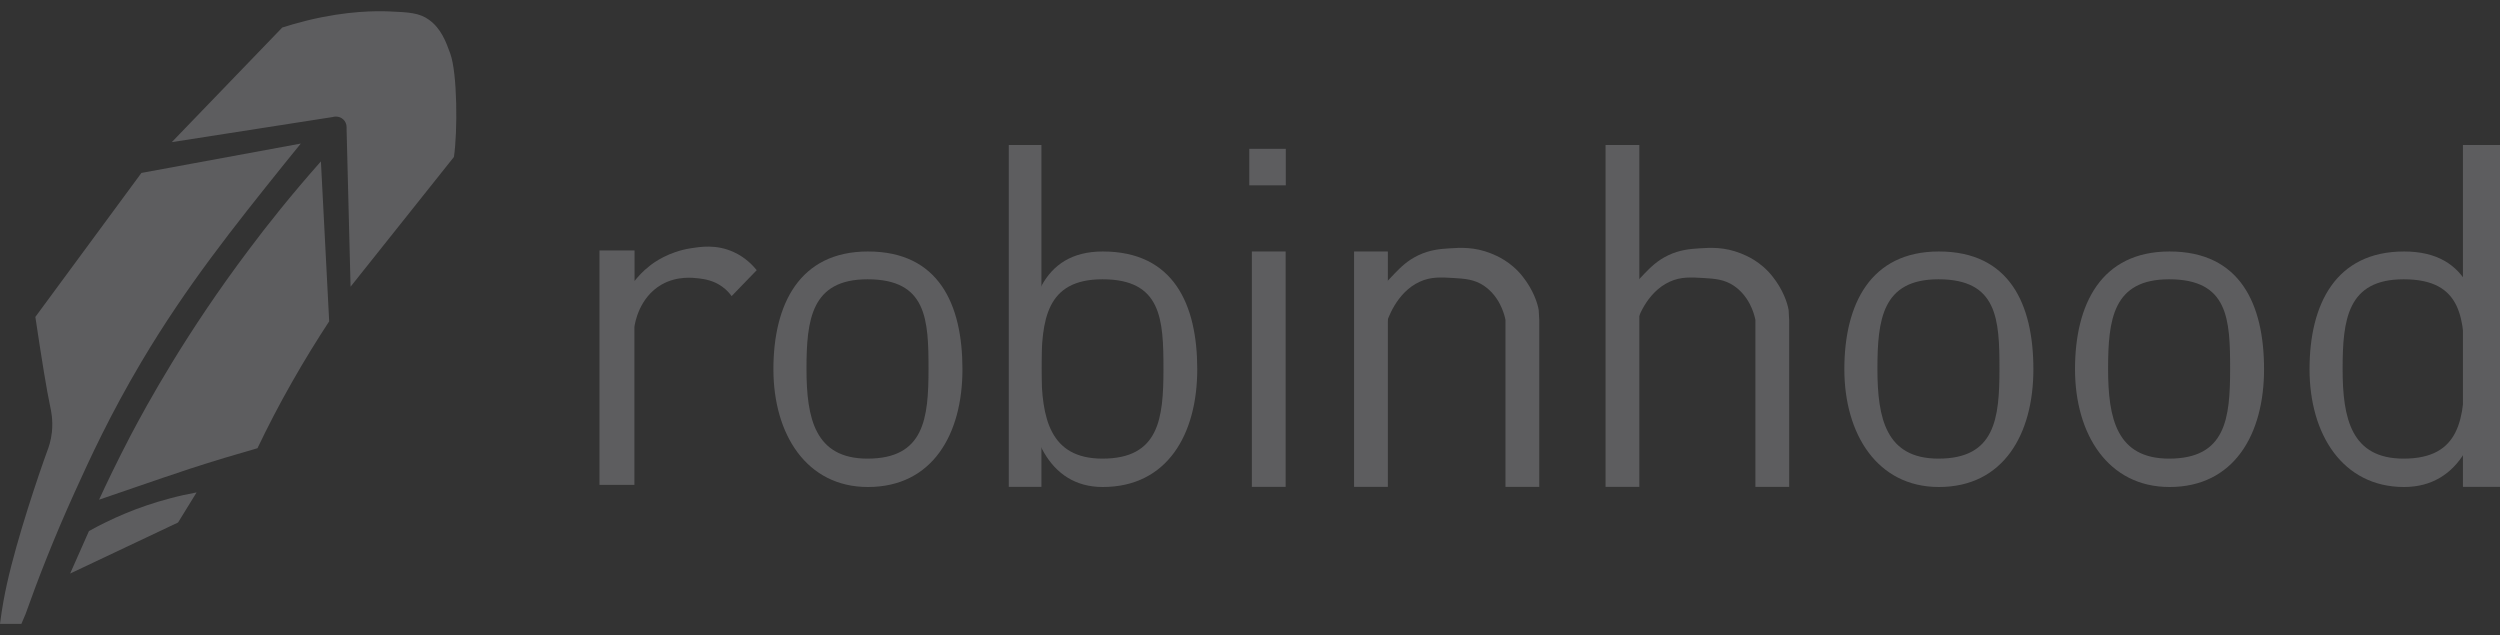 <?xml version="1.0" encoding="utf-8"?>
<!-- Generator: Adobe Illustrator 25.2.0, SVG Export Plug-In . SVG Version: 6.00 Build 0)  -->
<svg version="1.1" id="Layer_1" xmlns="http://www.w3.org/2000/svg" xmlns:xlink="http://www.w3.org/1999/xlink" x="0px" y="0px"
	 viewBox="0 0 175.36 44.54" style="enable-background:new 0 0 175.36 44.54;" xml:space="preserve">
<rect x="0" y="0" width="175.36" height="44.54" fill="#333333" stroke="none"/>
<style type="text/css">
	.st0{fill-rule:evenodd;clip-rule:evenodd;fill:#F20789;}
	.st1{fill:#282625;}
	.st2{fill:#EC7D31;}
	.st3{fill:#2C2C2C;}
	.st4{fill:#7AA6B9;}
	.st5{fill:none;stroke:#FFFFFF;stroke-width:0.1;stroke-miterlimit:10;}
	.st6{fill:none;stroke:#FFFFFF;stroke-width:0.086;stroke-miterlimit:10;}
	.st7{fill:#5D5D5F;}
</style>
<g>
	<polygon points="506.74,-222.76 505.23,-214.19 500.8,-210.57 502.94,-222.76 498.65,-222.76 494.68,-200.27 498.97,-200.27 
		500.08,-206.49 504.52,-210.14 502.77,-200.27 507.06,-200.27 511.04,-222.76 	"/>
	<path d="M515.25-200.25l0.8-2.25h-0.4c-0.73,0.9-2.1,2.57-4.08,2.57c-2.22,0-3.16-1.67-2.76-3.95c0.43-2.44,1.82-4.21,4.55-6.39
		l4.18-3.34l0.08-0.45c0.26-1.48-0.04-2.25-0.95-2.25c-0.91,0-1.48,0.77-1.74,2.25l-0.37,2.09h-4.19l0.21-1.19
		c0.66-3.73,3.15-6.04,6.6-6.04c3.46,0,5.13,2.31,4.46,6.07l-2.28,12.88L515.25-200.25L515.25-200.25z M516.91-210.09l-1.86,1.61
		c-1.39,1.19-2.11,2.28-2.27,3.18c-0.15,0.87,0.14,1.51,0.91,1.51c0.97,0,1.79-0.84,2.4-1.64L516.91-210.09L516.91-210.09z"/>
	<path d="M520.79-200.25l3.29-18.64h4.19l-0.79,2.18h0.4c1.33-1.64,2.76-2.51,4.27-2.51c1.68,0,3.22,1.32,2.59,4.92l-2.48,14.04
		h-4.19l2.27-12.85c0.22-1.25,0.03-2.06-0.91-2.06c-0.87,0-1.59,0.84-2.07,1.48l-2.37,13.43L520.79-200.25L520.79-200.25z"/>
	<path d="M545.22-200.25h-4.19l0.68-2.15h-0.4c-1.19,1.41-2.28,2.47-3.93,2.47c-2.32,0-3.56-2.47-2.4-9l0.23-1.29
		c1.15-6.52,3.13-9,5.68-9c1.38,0,2.22,0.93,2.74,1.99h0.4l0.98-5.53h4.19L545.22-200.25L545.22-200.25z M543.47-214.1
		c-0.26-0.8-0.76-1.38-1.53-1.38c-0.97,0-1.56,1.03-1.8,2.41l-1.19,6.71c-0.24,1.38-0.02,2.41,0.95,2.41c0.77,0,1.48-0.58,2.02-1.38
		L543.47-214.1L543.47-214.1z"/>
	<path d="M559.22-212.59h-4.19l0.31-1.77c0.21-1.19,0.02-1.99-0.96-1.99c-0.74,0-1.24,0.58-1.35,1.16c-0.18,1,0.31,1.67,1.09,2.73
		l2.3,3.12c0.97,1.35,1.86,2.76,1.49,4.88c-0.47,2.67-3.02,4.53-6.14,4.53s-5.3-1.7-4.68-5.24l0.28-1.61h4.19l-0.36,2.02
		c-0.2,1.16,0.18,1.99,1.09,1.99c0.84,0,1.29-0.64,1.41-1.32c0.16-0.93-0.35-1.61-1.11-2.63l-2.27-3.12
		c-0.94-1.32-1.74-2.67-1.36-4.82c0.39-2.22,2.72-4.56,5.97-4.56c3.26,0,5.06,2.15,4.51,5.27L559.22-212.59L559.22-212.59z"/>
	<polygon points="591.89,-200.25 589.31,-208.61 588.91,-208.61 587.43,-200.25 583.24,-200.25 587.21,-222.75 591.4,-222.75 
		589.42,-211.53 589.83,-211.53 594.68,-218.89 599.18,-218.89 593.45,-210.18 596.63,-200.25 	"/>
	<path d="M608.78-208.29h-7.65l-0.56,3.18c-0.23,1.32,0.07,2.28,1.17,2.28c1.11,0,1.75-0.96,1.98-2.28l0.29-1.64h4.5
		c-0.67,3.82-3.65,6.81-7.28,6.81s-5.55-2.6-4.41-9.03l0.22-1.22c1.14-6.43,3.98-9.03,7.6-9.03s5.61,2.6,4.48,9.03L608.78-208.29
		L608.78-208.29z M601.61-211.02h3.15l0.53-3.02c0.23-1.32-0.07-2.28-1.17-2.28c-1.11,0-1.75,0.96-1.98,2.28L601.61-211.02z"/>
	<path d="M558.11-200.25l3.97-22.49h4.19l-1,5.69h0.4c1.34-1.32,2.56-2.15,4.07-2.15c1.68,0,2.96,1.32,2.32,4.92l-2.48,14.04h-4.19
		l2.32-13.14c0.22-1.25,0.03-2.06-0.91-2.06c-0.87,0-1.59,0.84-2.07,1.48l-2.42,13.72L558.11-200.25L558.11-200.25z"/>
	<path d="M577.69-200.25l0.8-2.25h-0.4c-0.73,0.9-2.1,2.57-4.08,2.57c-2.22,0-3.16-1.67-2.76-3.95c0.43-2.44,1.82-4.21,4.55-6.39
		l4.18-3.34l0.08-0.45c0.26-1.48-0.04-2.25-0.95-2.25c-0.91,0-1.48,0.77-1.74,2.25l-0.37,2.09h-4.19l0.21-1.19
		c0.66-3.73,3.15-6.04,6.6-6.04c3.46,0,5.13,2.31,4.46,6.07l-2.28,12.88L577.69-200.25L577.69-200.25z M579.36-210.09l-1.86,1.61
		c-1.39,1.19-2.11,2.28-2.27,3.18c-0.15,0.87,0.14,1.51,0.91,1.51c0.97,0,1.79-0.84,2.4-1.64L579.36-210.09L579.36-210.09z"/>
</g>
<g>
	<g>
		<g>
			<g>
				<path id="SVGID_3_" class="st0" d="M-39.11-212c0,1.53-0.16,2.29-1.27,2.29c-1.16,0-1.34-0.69-1.34-2.08v-12.2h-8.99v14.33
					c0,2.49,0.6,4.55,2.01,6.16s3.14,2.42,5.32,2.42c1.47,0,2.94-0.45,4.47-1.36c-0.84,3.19-2.74,4.79-5.58,4.79
					c-0.89,0-1.74-0.25-3.14-0.75c0,0-1.33-0.42-3.07-1.43c0,2.2,0,7.44,0,7.44s1.73,1.08,3.07,1.59c1.64,0.62,3.25,0.94,4.88,0.94
					c3.7,0,6.8-1.42,9.41-4.25c2.19-2.38,3.22-5.52,3.22-9.4v-20.48h-8.99L-39.11-212L-39.11-212z M-18.73-233.18
					c-10.66,0.96-9.94,12.36-9.94,12.36s0,17.85,0,19.94c5.8,0,8.7-2.78,8.7-6.64c0-1.74,0-2.6,0-2.6h4.28v-8.67h-4.28v-1.16
					c0-1.36,0.36-2.4,0.96-3.13c0.59-0.72,1.45-1.08,2.52-1.1c0.72,0.01,2.03,0.25,2.3,1.28l0.02,0.08v9.04c0,3.32,0.63,5.98,1.97,8
					c1.06,1.57,2.45,2.82,4.21,3.74s3.61,1.38,5.59,1.38c0.22,0,0.62-0.01,0.99-0.02v-9.19c-1.84,0-2.63-0.34-3.21-1.04
					c-0.59-0.7-0.87-2.09-0.87-3.82h3.13v-9.25h-2.96c-0.56-3.47-2.64-8.69-10.37-9.28c0,0-0.91-0.03-1.63-0.01
					C-17.9-233.26-18.73-233.18-18.73-233.18L-18.73-233.18z M-49.11-201.6L-49.11-201.6c-0.99,0.62-2.16,1.05-3.03,1.27v0.05
					l-0.03-0.04c-0.53,0.12-1.06,0.18-1.57,0.18c-2.19,0-3.94-0.81-5.36-2.44c-1.42-1.63-2.02-3.7-2.02-6.21v-23.9h8.99v23.9
					c0,2.51,0.6,4.59,2.02,6.21C-49.81-202.21-49.47-201.88-49.11-201.6L-49.11-201.6z"/>
			</g>
		</g>
	</g>
</g>
<g id="Page-1_1_">
	<g id="procore_1_">
		<path id="Shape_1_" class="st1" d="M135.51-216.4c0-1.79-0.34-2.99-1.01-3.61s-1.92-0.93-3.74-0.93h-11.47
			c-1.84,0-3.08,0.31-3.74,0.93c-0.65,0.62-1,1.83-1.03,3.61v10.13c0,1.79,0.33,2.99,1,3.61s1.91,0.93,3.74,0.93h11.45
			c1.84,0,3.08-0.31,3.74-0.93c0.65-0.62,0.99-1.82,1.01-3.61v-2.53h-4.81l-1.95,3.39h-6.96l-3.49-6.06l3.49-6.05h7l1.87,3.31h4.86
			L135.51-216.4z"/>
		<path class="st1" d="M113.07-208.79v2.53c0,1.78-0.33,2.98-1,3.61s-1.91,0.93-3.74,0.93H96.85c-1.84,0-3.08-0.31-3.74-0.93
			c-0.65-0.62-1-1.83-1.03-3.61v-10.13c0-1.79,0.33-2.99,1-3.61s1.91-0.93,3.74-0.93h11.49c1.83,0,3.08,0.31,3.74,0.93
			c0.66,0.62,0.99,1.83,1,3.61v7.6H113.07z M95.81-211.46l3.49,6.05h7l3.49-6.05l-3.49-6.05h-6.99L95.81-211.46z"/>
		<path class="st1" d="M157.88-208.79v2.53c0,1.78-0.33,2.98-1,3.61c-0.67,0.62-1.91,0.93-3.74,0.93h-11.49
			c-1.84,0-3.08-0.31-3.74-0.93c-0.65-0.62-0.99-1.83-1.01-3.61v-10.13c0-1.79,0.34-2.99,1.01-3.61s1.92-0.93,3.74-0.93h11.45
			c1.84,0,3.08,0.31,3.74,0.93c0.65,0.62,0.99,1.83,1,3.61v7.6H157.88z M140.57-211.46l3.49,6.05h7l3.52-6.05l-3.49-6.05h-7
			L140.57-211.46z"/>
		<polygon class="st2" points="121.35,-211.46 123.29,-208.09 127.19,-208.09 129.14,-211.46 127.19,-214.84 123.29,-214.84 		"/>
		<path class="st1" d="M48.37-201.76v-19.21h15.88c3.36,0,4.85,1.54,4.85,3.86v4.47c0,2.16-1.29,3.86-4.85,3.86H53.7v7.02H48.37z
			 M62.11-216.69H53.7v3.64h8.41c0.43,0.03,0.86-0.03,1.26-0.17c0.33-0.19,0.52-0.56,0.47-0.93v-1.45c0.05-0.38-0.14-0.75-0.47-0.93
			C62.96-216.67,62.53-216.73,62.11-216.69z"/>
		<path class="st1" d="M70.11-201.76v-19.21h15.82c3.36,0,4.85,1.54,4.85,3.86v4.47c0,2.16-1.29,3.86-4.85,3.86h-0.65l8.41,7.02
			h-7.76l-7.47-7.02h-3.05v7.02H70.11z M83.87-216.7h-8.46v3.64h8.47c0.41,0.03,0.83-0.03,1.22-0.16c0.33-0.19,0.52-0.56,0.47-0.93
			v-1.45c0.05-0.38-0.14-0.75-0.47-0.93C84.71-216.67,84.29-216.72,83.87-216.7L83.87-216.7z"/>
		<path class="st1" d="M159.37-201.76v-19.21h15.82c3.36,0,4.85,1.54,4.85,3.86v4.47c0,2.16-1.29,3.86-4.85,3.86h-0.65l8.41,7.02
			h-7.81l-7.47-7.02h-3.06v7.02H159.37z M173.12-216.7h-8.47v3.64h8.47c0.41,0.03,0.83-0.03,1.22-0.16
			c0.33-0.19,0.52-0.56,0.47-0.93v-1.45c0.05-0.38-0.14-0.75-0.47-0.93C173.95-216.67,173.54-216.72,173.12-216.7L173.12-216.7z"/>
		<polygon class="st1" points="181.35,-201.76 181.35,-220.97 200.97,-220.97 200.97,-216.74 186.71,-216.74 186.71,-213.84 
			195.03,-213.84 195.03,-209.62 186.71,-209.62 186.71,-206.28 201.14,-206.28 201.14,-201.77 		"/>
		<path class="st1" d="M206.62-218.87c0.03,0.88-0.48,1.69-1.29,2.04c-0.8,0.35-1.74,0.18-2.37-0.43c-0.63-0.61-0.82-1.55-0.49-2.36
			s1.13-1.34,2.01-1.34c0.56-0.01,1.11,0.2,1.51,0.6S206.62-219.44,206.62-218.87z M202.88-218.87c-0.01,0.44,0.15,0.87,0.46,1.18
			s0.73,0.49,1.17,0.49c0.88-0.02,1.58-0.75,1.57-1.63c0-0.89-0.72-1.62-1.62-1.62s-1.62,0.72-1.62,1.62L202.88-218.87z
			 M204.17-217.77h-0.49v-2.1c0.27-0.05,0.53-0.07,0.8-0.07c0.25-0.02,0.51,0.03,0.73,0.15c0.13,0.11,0.21,0.28,0.21,0.46
			c-0.02,0.24-0.19,0.44-0.43,0.49c0.21,0.09,0.36,0.28,0.38,0.51c0.02,0.18,0.07,0.36,0.15,0.52H205
			c-0.08-0.16-0.14-0.34-0.17-0.51c0-0.23-0.17-0.34-0.43-0.34h-0.23L204.17-217.77L204.17-217.77z M204.17-218.96h0.23
			c0.27,0,0.49-0.09,0.49-0.31s-0.14-0.32-0.45-0.32c-0.09-0.01-0.18-0.01-0.27,0V-218.96z"/>
	</g>
</g>
<g>
	<g>
		<g>
			<path class="st3" d="M333.4-213.6h-5.72v-3.32h15.21v3.32h-5.72v15.26h-3.77V-213.6L333.4-213.6z M353.32-201.08
				c-1.23,1.7-3.04,3.13-6.11,3.13c-4.07,0-7-2.87-7-7.43s2.99-7.43,6.83-7.43c3.85,0,6.78,2.87,6.78,7.43v1.04h-9.93
				c0.11,2.18,1.28,3.34,3.26,3.34c1.9,0,2.9-1.22,3.63-2.2L353.32-201.08z M350.31-206.91c-0.17-1.78-1.31-2.87-3.26-2.87
				c-1.84,0-3.01,1.3-3.15,2.87H350.31z M355.6-212.41h3.43v1.49h0.06c0.56-1.04,1.73-1.75,3.04-1.75c0.45,0,0.89,0.08,1.34,0.27
				l-0.56,3.34c-0.39-0.13-0.78-0.21-1.14-0.21c-1.56,0-2.54,0.95-2.54,3.21v7.72h-3.63L355.6-212.41L355.6-212.41z M364.57-212.41
				h3.32v1.35h0.06c0.64-0.95,1.98-1.75,3.57-1.75s3.07,0.8,3.77,1.86h0.06c0.73-1.04,2.15-1.86,3.85-1.86
				c3.6,0,5.75,1.99,5.75,4.83v9.63h-3.32v-8.91c0-1.27-0.7-2.36-2.57-2.36c-1.7,0-2.54,0.95-2.54,2.18v9.1h-3.32v-8.91
				c0-1.27-0.84-2.36-2.57-2.36s-2.54,0.95-2.54,2.18v9.1h-3.52L364.57-212.41L364.57-212.41z M387.5-214.45h3.63v-3.26h-3.63
				V-214.45z M387.5-198.34h3.63v-14.06h-3.63V-198.34z M393.7-212.41h3.49v1.35h0.06c0.75-0.93,2.26-1.75,3.91-1.75
				c3.26,0,5.25,1.94,5.25,5.25v9.21h-3.63v-8.36c0-1.83-0.61-2.92-2.59-2.92c-1.79,0-2.85,1.06-2.85,2.68v8.6h-3.63L393.7-212.41
				L393.7-212.41z M417.47-199.7h-0.06c0,0-1.03,1.75-4.02,1.75c-3.82,0-5.33-2.04-5.33-4.17c0-2.52,1.48-3.56,5.02-4.38
				c3.52-0.82,3.82-1.11,3.82-1.91s-0.75-1.49-2.51-1.49c-2.2,0-2.76,1.22-3.12,2.31l-3.01-1.19c0.64-2.15,2.54-4.03,6.08-4.03
				c3.32,0,6.17,1.51,6.17,5.55v8.91h-3.04V-199.7L417.47-199.7z M411.55-202.35c0,1.06,0.89,1.43,2.18,1.43
				c2.37,0,3.29-1.04,3.29-2.07v-2.44h-0.06c-0.17,0.29-0.28,0.64-3.15,1.33C411.75-203.62,411.55-202.93,411.55-202.35z
				 M422.97-198.34h3.77v-19.37h-3.77V-198.34z"/>
		</g>
	</g>
	<path class="st4" d="M315.43-233.74h-16.84v13.59h-27.17v16.84H285v13.59h16.84v-27.18h13.59V-233.74L315.43-233.74z
		 M298.59-192.98h-10.33v-13.59h-13.59v-10.33h23.92L298.59-192.98L298.59-192.98z M312.17-220.15h-10.33v-10.33h10.33V-220.15z"/>
</g>
<rect x="-61.13" y="-233.68" class="st5" width="59.71" height="44.54"/>
<rect x="48.37" y="-233.68" class="st5" width="158.26" height="44.54"/>
<rect x="271.18" y="-233.68" class="st5" width="155.56" height="44.54"/>
<rect x="494.68" y="-233.68" class="st6" width="114.76" height="44.54"/>
<g>
	<path class="st7" d="M1.79,43.08c0.84-2.37,1.97-5.3,3.47-8.6c1.05-2.32,2.45-5.37,4.66-9.1c3.18-5.35,6.5-9.49,10.02-13.88
		c0.48-0.6,0.88-1.09,1.16-1.43L9.92,12.13l-7.44,10.1c0.45,3.01,0.8,5.17,1.04,6.28c0.06,0.27,0.21,0.94,0.12,1.81
		c-0.07,0.63-0.24,1.09-0.31,1.27c-0.59,1.61-2.14,6.17-2.85,9.4C0.34,41.62,0.15,42.57,0,43.76h1.5L1.79,43.08z"/>
	<path class="st7" d="M6.24,37.25c1.53-0.85,3.41-1.69,5.64-2.28c0.66-0.18,1.3-0.32,1.91-0.43l-1.3,2.11l-7.57,3.58L6.24,37.25z"/>
	<path class="st7" d="M13.38,32.86c1.6-0.52,3.17-0.99,4.68-1.42c0.71-1.48,1.51-3.04,2.43-4.65c0.87-1.53,1.74-2.94,2.6-4.25
		l-0.58-11.22c-2.1,2.37-3.78,4.49-5.03,6.16c-4.44,5.89-7.17,10.89-8.33,13.09c-0.95,1.82-1.69,3.37-2.2,4.48
		C6.96,35.06,11.24,33.56,13.38,32.86z"/>
	<path class="st7" d="M24.59,20.11L24.31,9.04c0-0.04,0.05-0.4-0.23-0.66c-0.31-0.3-0.73-0.18-0.75-0.17L12.05,9.97l7.75-8.04
		c0.41-0.13,1.01-0.31,1.73-0.49c2.86-0.7,4.91-0.67,5.75-0.64c1.41,0.06,2.13,0.1,2.8,0.58c0.87,0.62,1.21,1.57,1.5,2.37
		c0.51,1.39,0.52,5.52,0.26,7.26L24.59,20.11z"/>
	<path class="st7" d="M42.05,34.02V17.57h2.46v2.14c0.23-0.29,0.57-0.68,1.06-1.06c0.31-0.25,1.32-0.98,2.85-1.23
		c0.7-0.11,1.82-0.3,3.04,0.26c0.82,0.37,1.34,0.93,1.62,1.27l-1.76,1.82c-0.13-0.18-0.35-0.44-0.66-0.66
		c-0.61-0.44-1.23-0.53-1.62-0.58c-0.42-0.05-1.54-0.19-2.63,0.43c-1.6,0.92-1.88,2.74-1.91,2.98v11.07H42.05z"/>
	<path class="st7" d="M65.13,25.88c0,3.47-0.3,6.29-4.28,6.29c-3.68,0-4.28-2.82-4.28-6.29s0.34-6.29,4.28-6.29
		C65.01,19.59,65.13,22.4,65.13,25.88z M60.88,17.64c-4.8,0-6.63,3.7-6.63,8.26s2.32,8.26,6.63,8.26c4.53,0,6.63-3.7,6.63-8.26
		S65.85,17.64,60.88,17.64z"/>
	<path class="st7" d="M140.25,25.88c0,3.47-0.3,6.29-4.28,6.29c-3.68,0-4.28-2.82-4.28-6.29s0.34-6.29,4.28-6.29
		C140.12,19.59,140.25,22.4,140.25,25.88z M136,17.64c-4.8,0-6.63,3.7-6.63,8.26s2.32,8.26,6.63,8.26c4.53,0,6.63-3.7,6.63-8.26
		S140.96,17.64,136,17.64z"/>
	<path class="st7" d="M172.88,25.88c0,3.47-0.3,6.29-4.28,6.29c-3.68,0-4.28-2.82-4.28-6.29s0.34-6.29,4.28-6.29
		C172.76,19.59,172.88,22.4,172.88,25.88z M168.63,17.64c-4.8,0-6.63,3.7-6.63,8.26s2.32,8.26,6.63,8.26c3.91,0,5.58-3.7,5.58-8.26
		S173.26,17.64,168.63,17.64z"/>
	<path class="st7" d="M81.61,25.88c0,3.47-0.3,6.29-4.28,6.29c-3.68,0-4.28-2.82-4.28-6.29s0.34-6.29,4.28-6.29
		C81.48,19.59,81.61,22.4,81.61,25.88z M77.35,17.64c-4.3,0-5.38,3.7-5.38,8.26s1.56,8.26,5.38,8.26c4.53,0,6.63-3.7,6.63-8.26
		S82.32,17.64,77.35,17.64z"/>
	<path class="st7" d="M156.43,25.88c0,3.47-0.3,6.29-4.28,6.29c-3.68,0-4.28-2.82-4.28-6.29s0.34-6.29,4.28-6.29
		C156.31,19.59,156.43,22.4,156.43,25.88z M152.18,17.64c-4.8,0-6.63,3.7-6.63,8.26s2.32,8.26,6.63,8.26c4.53,0,6.63-3.7,6.63-8.26
		S157.14,17.64,152.18,17.64z"/>
	<rect x="70.76" y="10.17" class="st7" width="2.29" height="23.98"/>
	<rect x="112.62" y="10.17" class="st7" width="2.37" height="23.98"/>
	<rect x="172.76" y="10.17" class="st7" width="2.6" height="23.98"/>
	<rect x="87.81" y="17.64" class="st7" width="2.37" height="16.51"/>
	<rect x="94.98" y="17.64" class="st7" width="2.37" height="16.51"/>
	<path class="st7" d="M107.93,21.74c-0.08-0.47-0.38-1.41-1.13-2.35c-0.83-1.05-1.83-1.46-2.23-1.62c-1.16-0.46-2.15-0.4-2.89-0.35
		c-0.66,0.04-1.38,0.1-2.2,0.49c-0.79,0.38-1.26,0.87-1.65,1.27c-0.61,0.63-1.11,1.15-1.33,1.97c-0.36,1.31,0.17,2.7,0.4,2.69
		c0.13-0.01,0.12-0.42,0.32-1.07c0.09-0.3,0.7-2.25,2.37-3.01c0.78-0.36,1.5-0.31,2.37-0.26c0.79,0.05,1.46,0.09,2.14,0.55
		c0.78,0.53,1.13,1.3,1.24,1.56c0.14,0.33,0.22,0.62,0.26,0.83v11.71h2.37V22.45L107.93,21.74z"/>
	<path class="st7" d="M125.46,21.74c-0.08-0.47-0.38-1.41-1.13-2.35c-0.83-1.05-1.83-1.46-2.23-1.62c-1.16-0.46-2.15-0.4-2.89-0.35
		c-0.66,0.04-1.38,0.1-2.2,0.49c-0.79,0.38-1.26,0.87-1.65,1.27c-0.61,0.63-1.11,1.15-1.33,1.97c-0.36,1.31,0.17,2.7,0.4,2.69
		c0.13-0.01,0.12-0.42,0.32-1.07c0.09-0.3,0.7-2.25,2.37-3.01c0.78-0.36,1.5-0.31,2.37-0.26c0.79,0.05,1.46,0.09,2.14,0.55
		c0.78,0.53,1.13,1.3,1.24,1.56c0.14,0.33,0.22,0.62,0.26,0.83v11.71h2.37V22.45L125.46,21.74z"/>
	<rect x="87.63" y="10.44" class="st7" width="2.56" height="2.56"/>
</g>
</svg>

